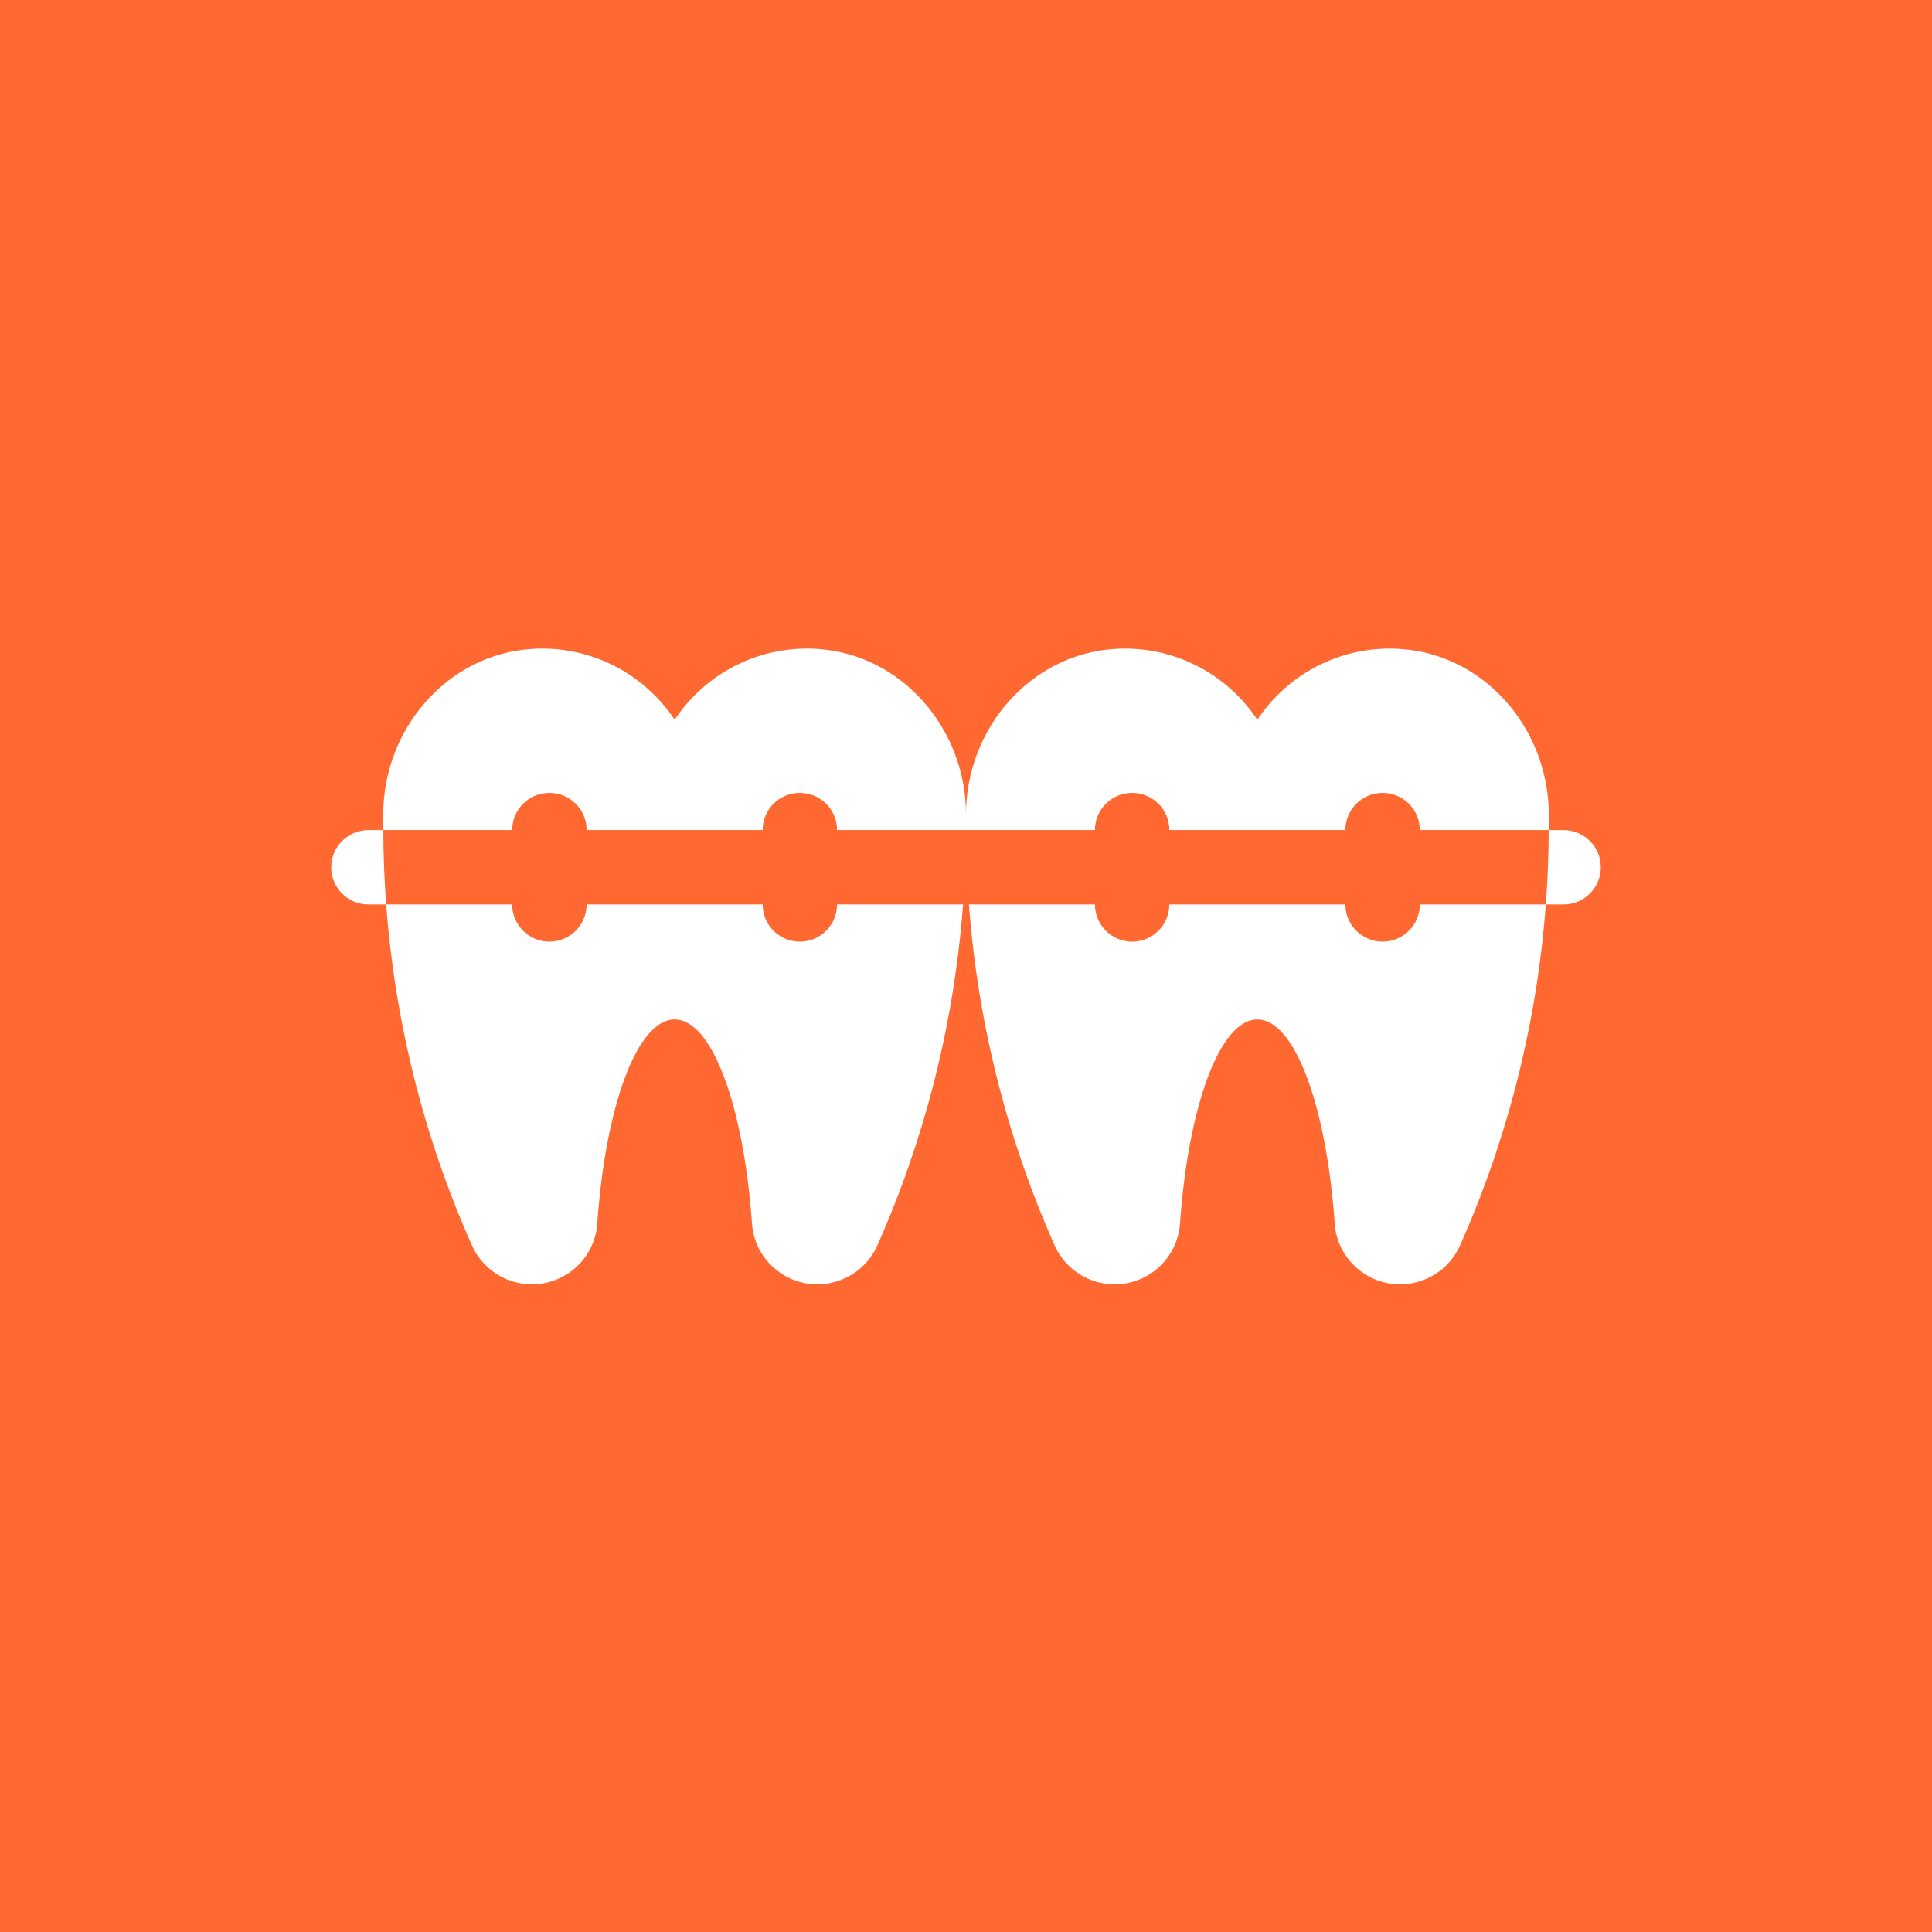 <?xml version="1.0" encoding="UTF-8"?> <svg xmlns="http://www.w3.org/2000/svg" width="35" height="35" viewBox="0 0 35 35" fill="none"><rect x="0" y="0" width="35" height="35" fill="#333333" stroke="none"/><g clip-path="url(#clip0_328_127)"><path d="M35 0H0V35H35V0Z" fill="#FF6830"></path><g clip-path="url(#clip1_328_127)"><path d="M28.057 14.752C28.057 13.212 26.901 11.853 25.364 11.756C24.286 11.688 23.326 12.214 22.778 13.039C22.231 12.214 21.271 11.688 20.192 11.756C18.656 11.853 17.5 13.211 17.5 14.751C17.5 13.211 16.344 11.853 14.808 11.756C13.729 11.688 12.769 12.214 12.222 13.039C11.674 12.214 10.714 11.688 9.636 11.756C8.099 11.853 6.943 13.212 6.943 14.752V14.995C6.943 15.009 6.944 15.023 6.944 15.037H9.279C9.279 14.665 9.581 14.364 9.953 14.364C10.325 14.364 10.627 14.665 10.627 15.037H13.816C13.816 14.665 14.118 14.364 14.49 14.364C14.862 14.364 15.164 14.665 15.164 15.037H19.836C19.836 14.665 20.138 14.364 20.51 14.364C20.882 14.364 21.184 14.665 21.184 15.037H24.373C24.373 14.665 24.675 14.364 25.047 14.364C25.419 14.364 25.721 14.665 25.721 15.037H28.056C28.056 15.023 28.057 15.009 28.057 14.995V14.752Z" fill="white"></path><path d="M25.047 17.059C24.675 17.059 24.373 16.757 24.373 16.385H21.183C21.183 16.757 20.882 17.059 20.51 17.059C20.137 17.059 19.836 16.757 19.836 16.385H17.553C17.714 18.522 18.237 20.607 19.105 22.56C19.296 22.99 19.722 23.267 20.192 23.267C20.814 23.267 21.333 22.787 21.377 22.167C21.526 20.047 22.097 18.468 22.778 18.468C23.46 18.468 24.031 20.047 24.18 22.167C24.223 22.787 24.743 23.267 25.364 23.267C25.834 23.267 26.26 22.99 26.451 22.56C27.321 20.603 27.845 18.514 28.004 16.385H25.721C25.721 16.757 25.419 17.059 25.047 17.059Z" fill="white"></path><path d="M8.549 22.56C8.74 22.99 9.166 23.267 9.636 23.267C10.257 23.267 10.777 22.787 10.82 22.167C10.969 20.047 11.54 18.468 12.222 18.468C12.903 18.468 13.474 20.047 13.623 22.167C13.667 22.787 14.186 23.267 14.808 23.267C15.278 23.267 15.704 22.99 15.895 22.56C16.762 20.607 17.286 18.522 17.447 16.385H15.164C15.164 16.757 14.862 17.059 14.49 17.059C14.118 17.059 13.816 16.757 13.816 16.385H10.627C10.627 16.757 10.325 17.059 9.953 17.059C9.581 17.059 9.279 16.757 9.279 16.385H6.996C7.155 18.514 7.679 20.603 8.549 22.56Z" fill="white"></path><path d="M28.326 15.038H28.056C28.055 15.488 28.038 15.938 28.004 16.385H28.326C28.698 16.385 29 16.084 29 15.711C29 15.339 28.698 15.038 28.326 15.038Z" fill="white"></path><path d="M6 15.711C6 16.084 6.302 16.385 6.674 16.385H6.996C6.962 15.938 6.945 15.488 6.944 15.038H6.674C6.302 15.038 6 15.339 6 15.711Z" fill="white"></path></g></g><defs><clipPath id="clip0_328_127"><rect width="35" height="35" fill="white"></rect></clipPath><clipPath id="clip1_328_127"><rect width="23" height="23" fill="white" transform="translate(6 6)"></rect></clipPath></defs></svg> 